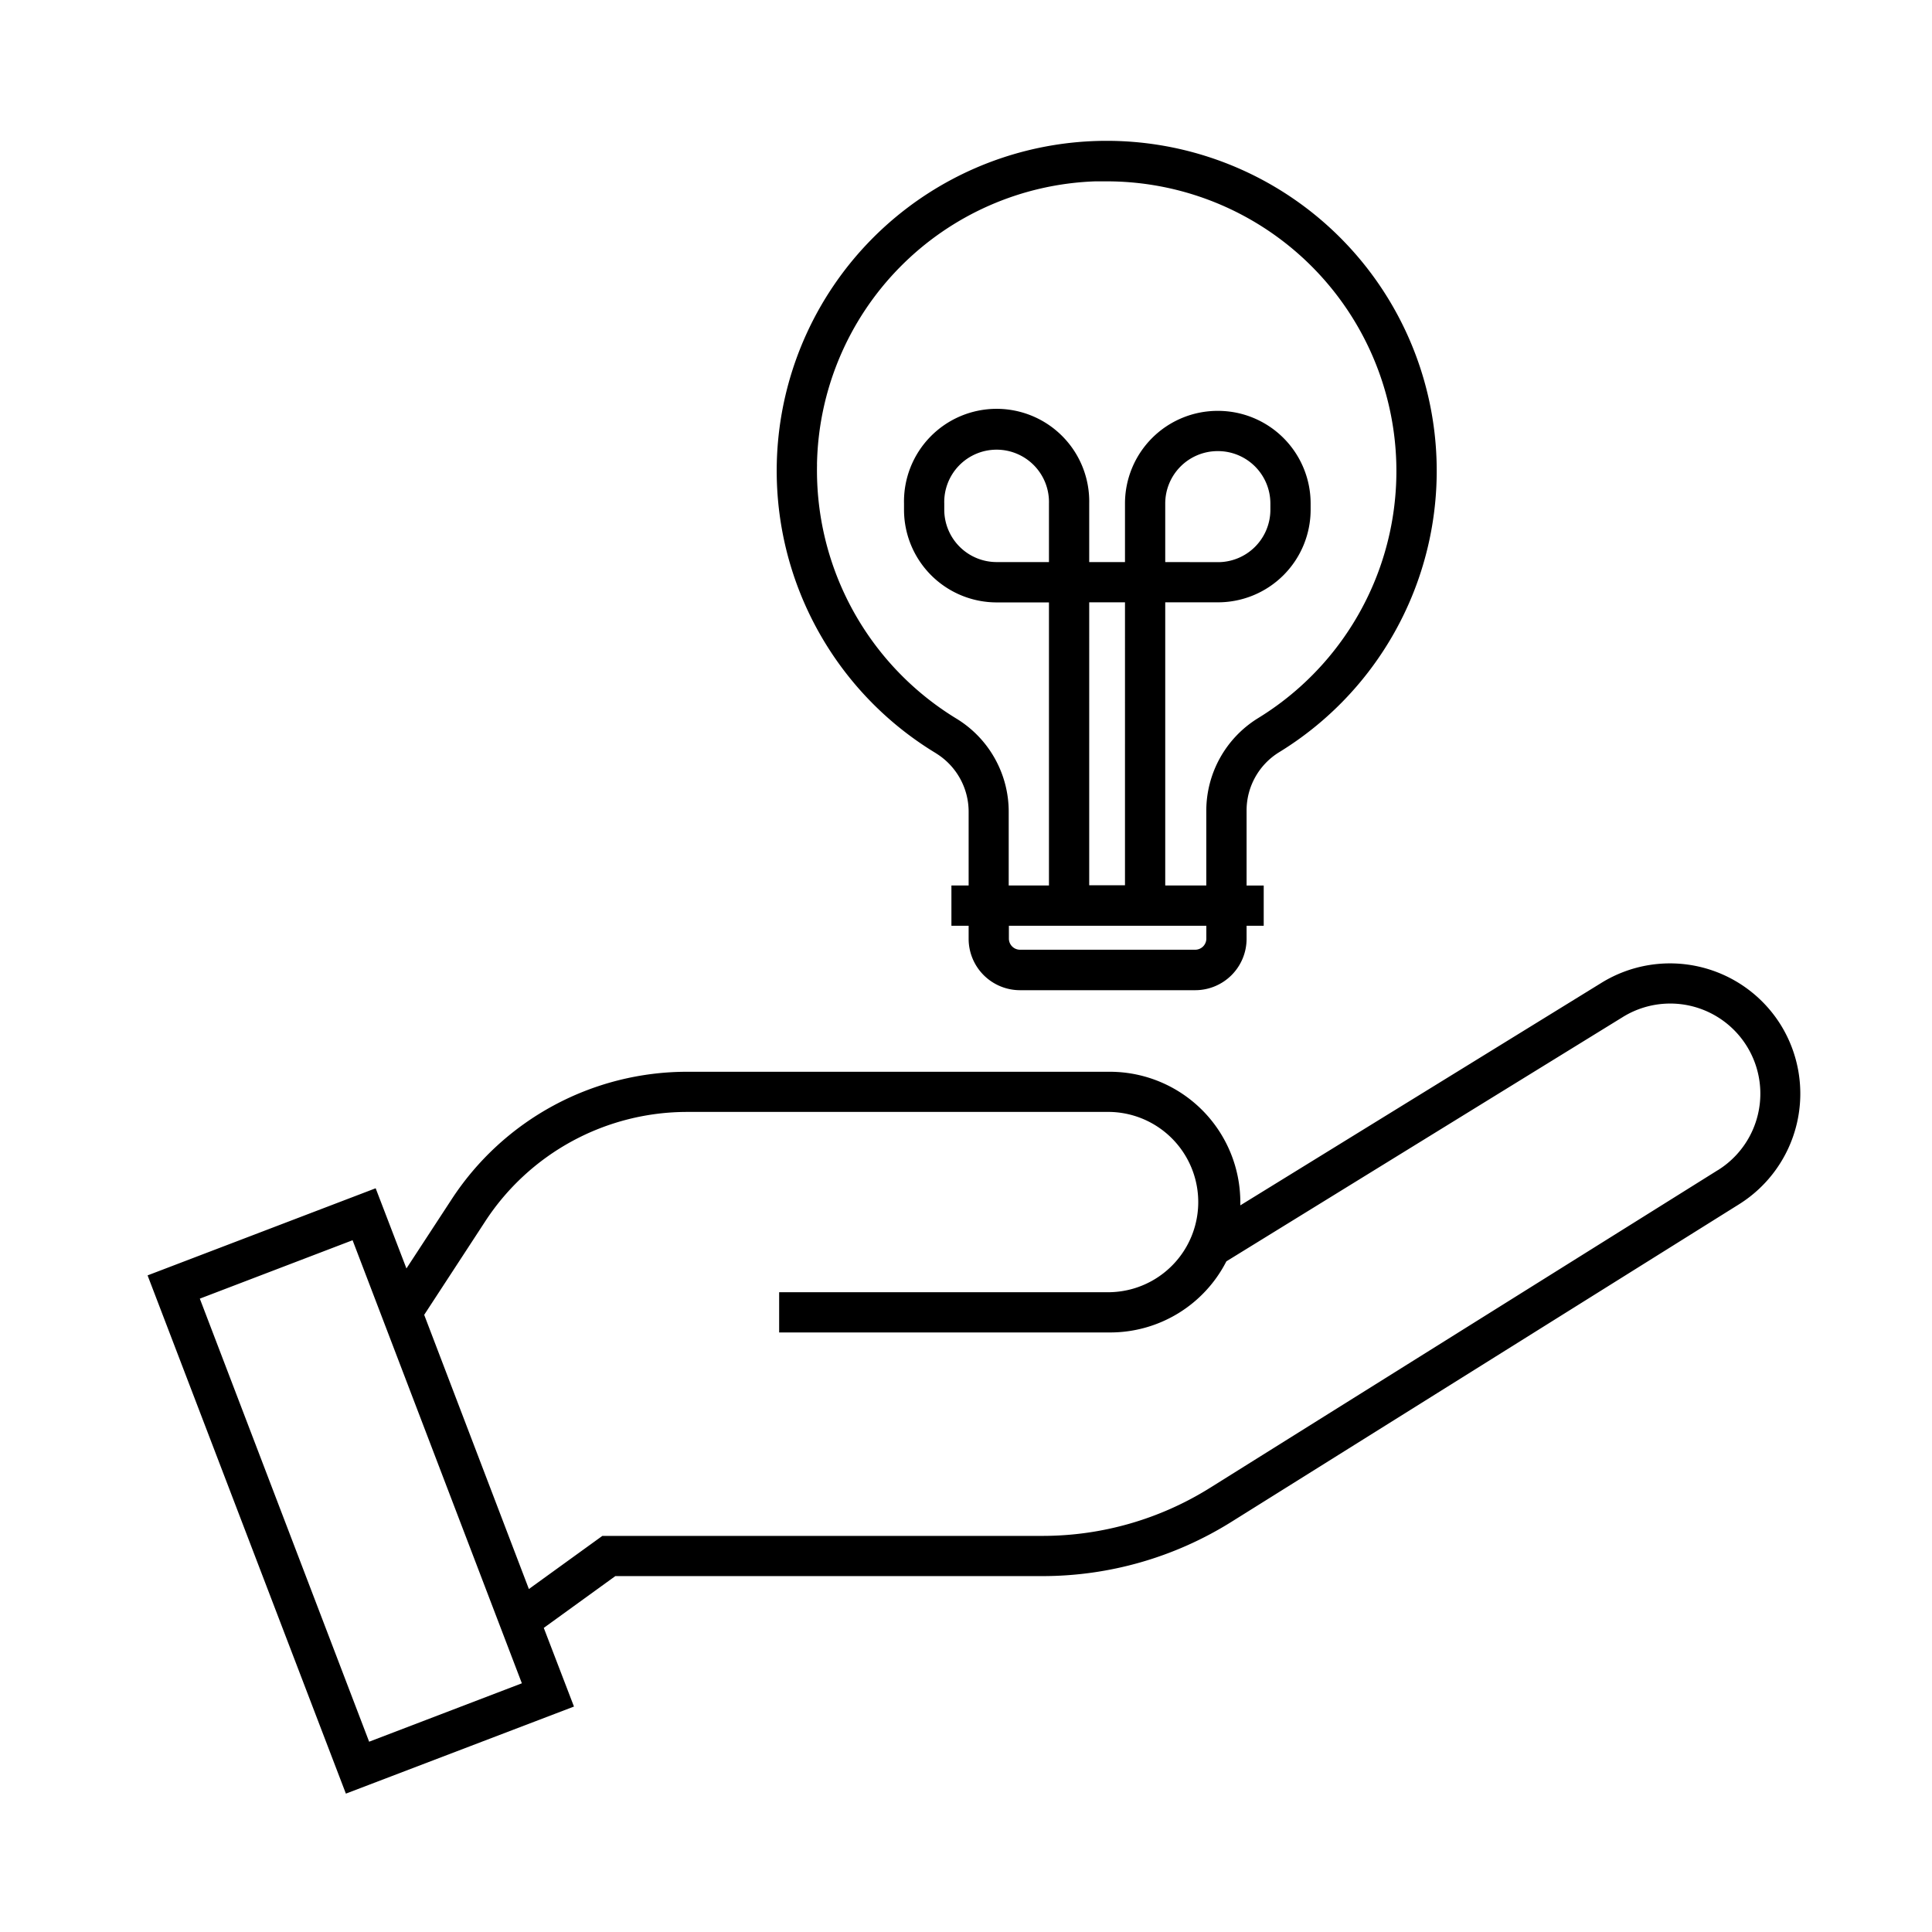 <svg id="EXPANDED" xmlns="http://www.w3.org/2000/svg" viewBox="0 0 432 432"><path d="M209.34,168.47a15.35,15.35,0,0,1,7.25,13.11V198h-3.85v9h3.85v2.93a11.49,11.49,0,0,0,11.48,11.48h39.19a11.49,11.49,0,0,0,11.48-11.48V207h3.83v-9h-3.83V181.24a15.28,15.28,0,0,1,7.21-13,73.79,73.79,0,1,0-76.61.22Zm60.4,41.41a2.49,2.49,0,0,1-2.48,2.48H228.07a2.49,2.49,0,0,1-2.48-2.48V207h44.15Zm-35.19-84.2h-11.7A11.72,11.72,0,0,1,211.14,114v-1.4a11.71,11.71,0,1,1,23.41,0Zm17,72.27h-8V134.68h8Zm-68.87-94.13a64.49,64.49,0,0,1,62.24-63.27c.85,0,1.7,0,2.55,0a64.79,64.79,0,0,1,33.77,120.07,24.36,24.36,0,0,0-11.51,20.67V198h-9.18V134.68h11.81a20.72,20.72,0,0,0,20.7-20.7v-1.4a20.72,20.72,0,0,0-20.7-20.71h-.11a20.72,20.72,0,0,0-20.7,20.71v13.1h-8v-13.1a20.71,20.71,0,1,0-41.41,0V114a20.73,20.73,0,0,0,20.71,20.7h11.7V198h-9V181.58A24.38,24.38,0,0,0,214,160.77,65,65,0,0,1,182.69,103.82Zm77.87,21.86v-13.1a11.72,11.72,0,0,1,11.7-11.71h.11a11.72,11.72,0,0,1,11.7,11.71V114a11.72,11.72,0,0,1-11.7,11.7Z"/><path d="M398.16,229.14A29.17,29.17,0,0,0,358,219.82l-80.66,49.7c0-.24,0-.48,0-.72a29.19,29.19,0,0,0-29.15-29.15H153.76a62.88,62.88,0,0,0-52.82,28.59L90.88,283.63,84,265.7l-51,19.48L77.34,401.06l51-19.47L121.59,364l16-11.58h95.5a79.64,79.64,0,0,0,42.26-12.13l113.49-71A29.19,29.19,0,0,0,398.16,229.14ZM82.54,389.45,44.68,290.38l34.16-13.06,37.85,99.07ZM384.08,261.67l-113.49,71a70.61,70.61,0,0,1-37.49,10.76H134.69l-16.43,11.88L94.85,294l13.62-20.86a53.92,53.92,0,0,1,45.29-24.51h94.46a20.16,20.16,0,0,1,0,40.31h-74v9h74a29.17,29.17,0,0,0,26-15.9l88.58-54.59a20.15,20.15,0,1,1,21.33,34.2Z"/></svg>